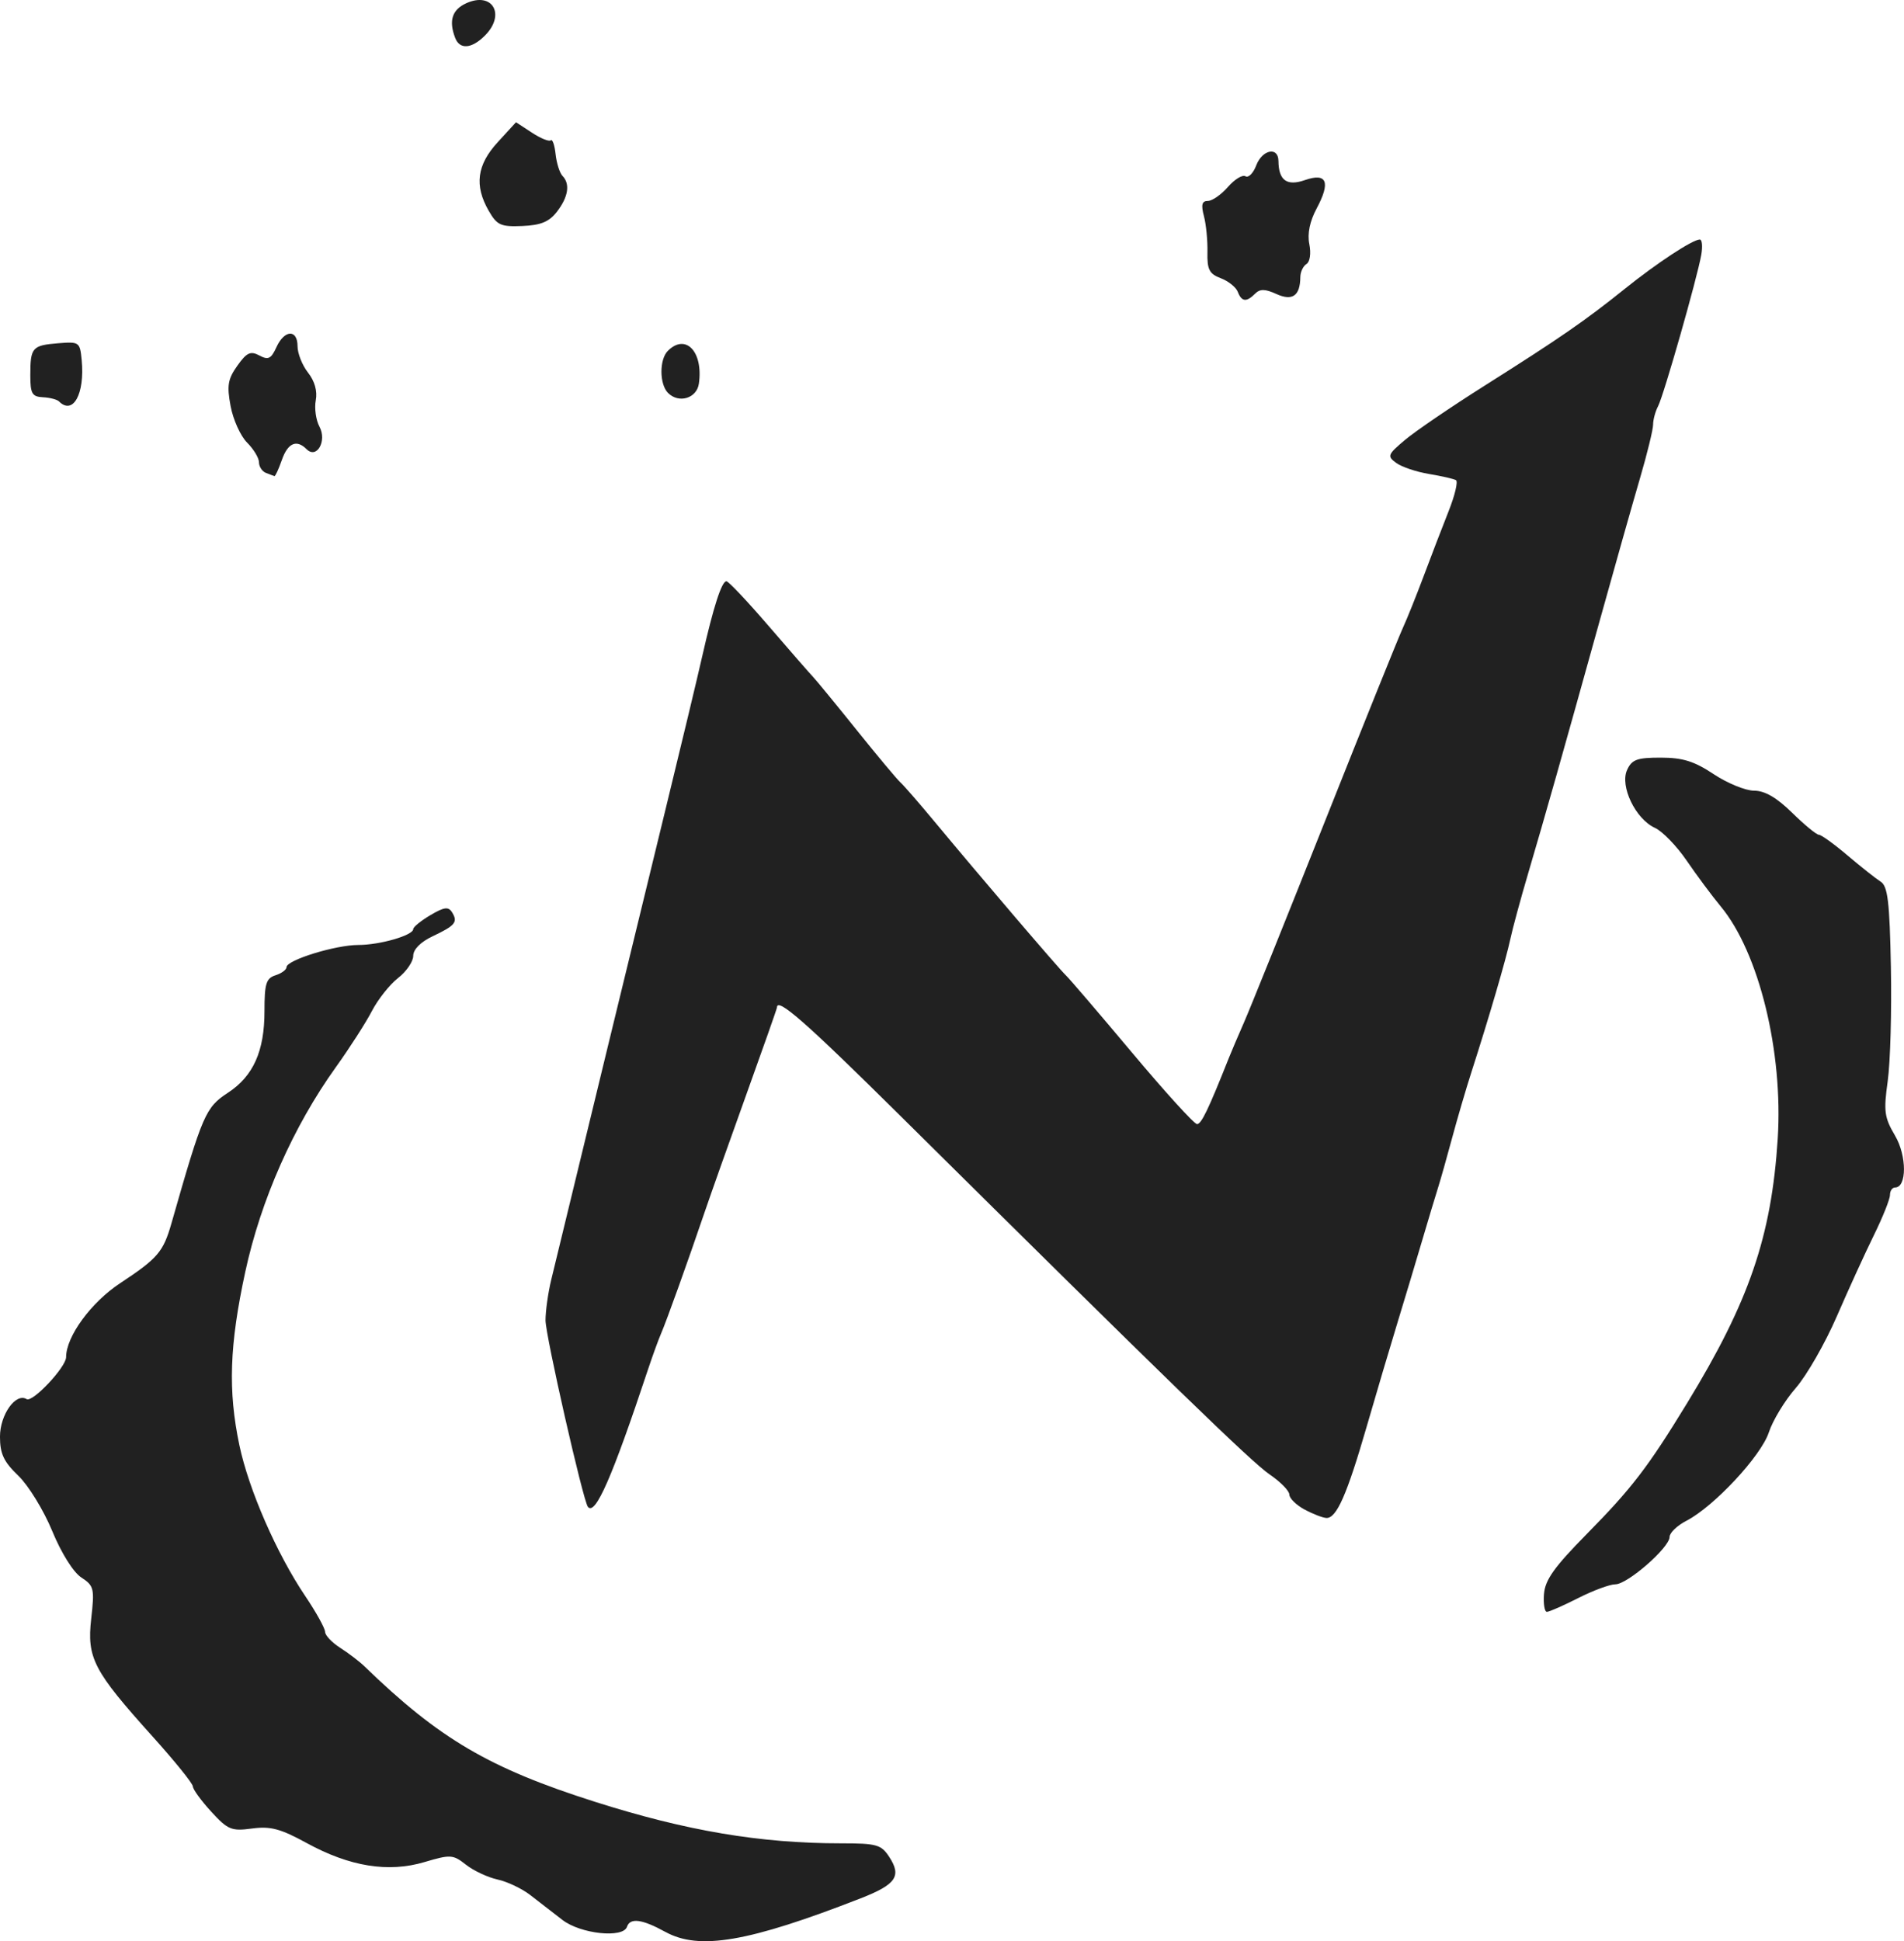 <?xml version="1.0" encoding="UTF-8"?> <svg xmlns="http://www.w3.org/2000/svg" id="Layer_2" viewBox="0 0 136.172 138.804"><g id="Fireheart_Coffee"><g id="Layer_14"><g id="layer1"><g id="g2996"><path id="path3002" d="M19.015,33.812c-.271-.109-.493-.45-.493-.757s-.383-.941-.851-1.409c-.468-.468-.998-1.64-1.178-2.605-.275-1.472-.197-1.937.483-2.893.672-.944.941-1.069,1.574-.73.635.34.84.241,1.219-.591.574-1.261,1.511-1.303,1.511-.068,0,.513.337,1.361.75,1.885.478.608.679,1.325.554,1.979-.108.564.01,1.412.263,1.884.55,1.028-.195,2.335-.919,1.612-.719-.719-1.346-.446-1.77.771-.227.65-.466,1.168-.531,1.151-.065-.017-.341-.121-.612-.23h0ZM4.216,28.7c-.138-.138-.655-.271-1.149-.296-.772-.039-.899-.259-.899-1.56,0-1.997.131-2.149,1.976-2.299,1.527-.124,1.574-.09,1.698,1.208.231,2.415-.618,3.954-1.626,2.946ZM47.778,28.098c-.622-.622-.631-2.394-.015-3.01,1.277-1.277,2.543.059,2.22,2.344-.149,1.049-1.433,1.438-2.205.666h0ZM88.524,20.865c-.126-.328-.673-.766-1.216-.972-.824-.313-.981-.622-.953-1.866.019-.82-.094-1.978-.251-2.574-.214-.812-.144-1.084.28-1.084.311,0,.958-.451,1.437-1.001s1.043-.895,1.254-.764c.211.13.556-.217.767-.772.434-1.141,1.582-1.371,1.591-.319.012,1.388.604,1.814,1.892,1.365,1.571-.548,1.854.136.84,2.028-.492.918-.674,1.804-.523,2.554.132.658.044,1.263-.204,1.417-.239.147-.437.568-.44.934-.012,1.343-.565,1.733-1.715,1.21-.81-.369-1.167-.374-1.521-.02-.619.619-.962.582-1.238-.135h0ZM34.952,15.072c-1.039-1.81-.847-3.276.643-4.902l1.309-1.429,1.137.745c.625.41,1.233.656,1.351.548.118-.108.272.335.343.985.071.65.293,1.351.493,1.557.56.577.419,1.501-.389,2.553-.561.729-1.15.975-2.478,1.031-1.55.065-1.815-.054-2.408-1.088ZM32.554,2.711c-.472-1.231-.222-2.017.79-2.478,1.879-.856,2.84.808,1.335,2.313-.948.948-1.799,1.014-2.125.165h0Z" style="fill:#212121;"></path><path id="path3000" d="M47.587,138.137c-1.657-.914-2.524-1.03-2.745-.367-.279.838-3.32.514-4.623-.493-.67-.517-1.702-1.316-2.295-1.776s-1.645-.96-2.34-1.111c-.694-.151-1.708-.626-2.254-1.055-.935-.735-1.104-.746-2.975-.191-2.586.768-5.341.323-8.418-1.36-1.881-1.029-2.592-1.218-3.913-1.04-1.475.198-1.727.093-2.923-1.212-.72-.786-1.308-1.595-1.308-1.799s-1.296-1.809-2.88-3.568c-4.233-4.7-4.708-5.612-4.389-8.428.244-2.158.198-2.35-.711-2.945-.572-.375-1.428-1.743-2.08-3.324-.609-1.478-1.699-3.255-2.421-3.948-1.047-1.006-1.313-1.571-1.313-2.796,0-1.569,1.131-3.161,1.906-2.683.423.261,2.823-2.291,2.823-3.002,0-1.475,1.784-3.915,3.867-5.289,2.688-1.774,3.082-2.233,3.667-4.28,2.235-7.823,2.435-8.283,4.049-9.342,1.804-1.183,2.604-2.969,2.604-5.817,0-1.978.117-2.362.788-2.575.433-.138.788-.399.788-.581,0-.504,3.502-1.587,5.134-1.587,1.547,0,3.929-.689,3.929-1.136,0-.149.552-.597,1.227-.996.991-.585,1.289-.624,1.55-.202.433.7.238.94-1.392,1.713-.86.408-1.386.938-1.386,1.399,0,.408-.488,1.121-1.084,1.585s-1.438,1.527-1.872,2.362c-.433.835-1.593,2.64-2.577,4.012-3.04,4.238-5.367,9.496-6.479,14.638-1.131,5.231-1.242,8.493-.42,12.398.666,3.165,2.665,7.745,4.7,10.767.785,1.165,1.427,2.322,1.427,2.571s.488.765,1.084,1.146,1.378.978,1.737,1.326c5.344,5.179,8.924,7.281,16.49,9.685,6.537,2.077,11.811,2.967,17.58,2.967,2.559,0,2.881.09,3.454.965.906,1.382.495,1.979-2.043,2.969-8.019,3.127-11.546,3.732-13.964,2.398h0ZM110.426,113.974c.074-1.004.736-1.932,3.06-4.29,3.223-3.27,4.365-4.76,7.17-9.35,4.437-7.262,6.036-11.922,6.484-18.895.4-6.23-1.34-13.33-4.074-16.627-.629-.759-1.726-2.233-2.437-3.276s-1.734-2.098-2.274-2.344c-1.384-.631-2.514-2.98-1.989-4.134.342-.751.711-.886,2.412-.885,1.571.001,2.395.259,3.782,1.181.975.648,2.275,1.18,2.888,1.181.768.001,1.614.491,2.723,1.578.884.867,1.746,1.576,1.916,1.576s1.091.665,2.049,1.478c.958.813,2.022,1.655,2.364,1.872.511.324.643,1.415.735,6.108.062,3.143-.04,6.811-.227,8.152-.301,2.16-.241,2.605.521,3.897.853,1.446.855,3.713.003,3.713-.2,0-.363.241-.363.536s-.514,1.58-1.142,2.857-1.825,3.896-2.66,5.821c-.835,1.925-2.156,4.23-2.936,5.123s-1.647,2.321-1.926,3.172c-.554,1.69-3.922,5.302-5.896,6.322-.662.342-1.203.863-1.203,1.157,0,.756-3.009,3.385-3.875,3.385-.396,0-1.593.443-2.659.984s-2.075.984-2.241.985c-.166,0-.259-.575-.207-1.279Z" style="fill:#212121;"></path><path id="path2998" d="M93.299,107.935c-.596-.323-1.085-.804-1.086-1.068-.002-.264-.632-.909-1.401-1.433-1.315-.896-7.243-6.65-26.321-25.55-6.864-6.8-8.925-8.611-8.925-7.843,0,.076-.983,2.869-2.185,6.207-1.202,3.338-2.547,7.134-2.99,8.434-1.218,3.58-2.728,7.786-3.112,8.67-.188.433-.608,1.586-.932,2.562-2.568,7.729-3.773,10.482-4.301,9.829-.343-.425-3.031-12.252-3.031-13.337,0-.665.183-1.966.406-2.89,1.322-5.471,6.54-26.944,8.214-33.798,1.085-4.443,2.254-9.32,2.598-10.837.792-3.497,1.382-5.32,1.72-5.32.146,0,1.507,1.442,3.024,3.204,1.517,1.762,2.948,3.402,3.18,3.645.232.243,1.632,1.949,3.111,3.791,1.479,1.842,2.887,3.527,3.129,3.744s1.323,1.458,2.403,2.759c3.283,3.956,8.974,10.616,9.429,11.034.235.217,2.361,2.699,4.724,5.517,2.363,2.818,4.458,5.123,4.656,5.123.31,0,.806-1.03,2.276-4.729.172-.433.663-1.586,1.092-2.562s3.034-7.448,5.79-14.384c2.756-6.936,5.257-13.143,5.558-13.793.3-.65.977-2.335,1.504-3.744s1.325-3.484,1.773-4.612c.448-1.128.686-2.127.528-2.221s-1.024-.292-1.926-.441-1.958-.505-2.348-.79c-.662-.484-.621-.594.627-1.646.735-.62,3.302-2.369,5.704-3.886,5.415-3.421,7.181-4.64,10.009-6.913,2.302-1.85,4.859-3.53,5.373-3.53.162,0,.209.488.105,1.084-.289,1.656-2.685,10.057-3.09,10.832-.197.376-.357.971-.357,1.322s-.424,2.082-.942,3.848c-.518,1.765-1.83,6.402-2.914,10.303-2.584,9.298-3.872,13.845-5.079,17.931-.544,1.842-1.121,3.97-1.282,4.729-.3,1.415-1.529,5.613-2.768,9.458-.384,1.192-1.009,3.32-1.388,4.729-.379,1.409-.831,3.005-1.003,3.547-.173.542-.68,2.227-1.127,3.744s-1.246,4.177-1.776,5.911c-.53,1.734-1.528,5.102-2.218,7.485-1.396,4.82-2.143,6.513-2.861,6.489-.265-.009-.97-.28-1.566-.604h0Z" style="fill:#212121;"></path></g></g></g></g></svg> 